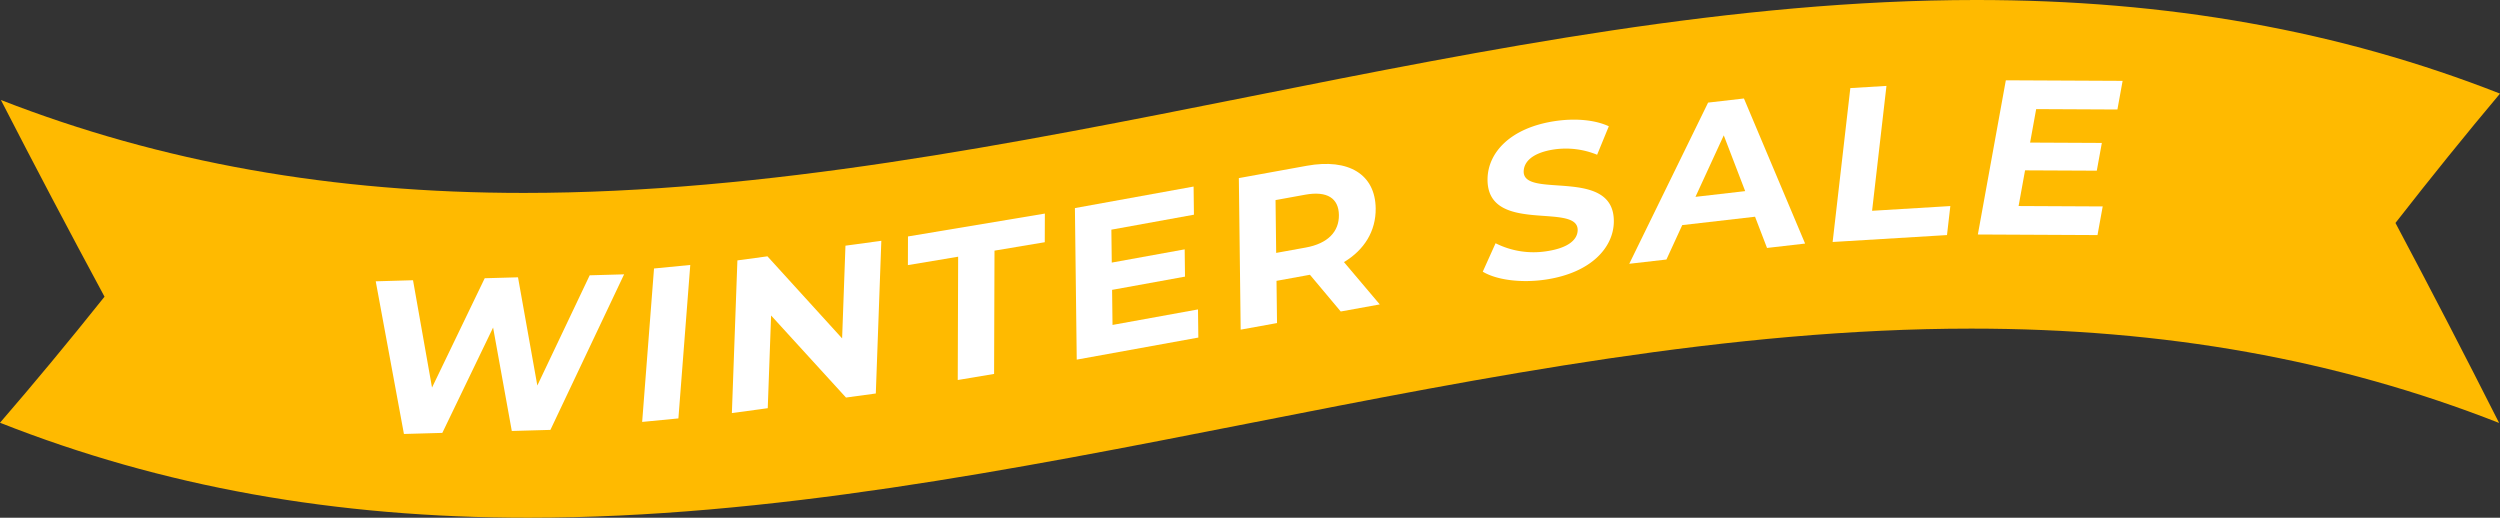 <svg xmlns="http://www.w3.org/2000/svg" xmlns:xlink="http://www.w3.org/1999/xlink" width="520" height="107.687" viewBox="0 0 520 107.687">
  <rect x="0" y="0" width="520" height="107.687" fill="#333333" stroke="none"/>
  <defs>
    <clipPath id="clip-path">
      <rect id="長方形_24632" data-name="長方形 24632" width="362.974" height="76.566" fill="#fff"/>
    </clipPath>
  </defs>
  <g id="catch_copy" transform="translate(-692 -405.445)">
    <path id="パス_42303" data-name="パス 42303" d="M110.771,108.188c-40.29,0-76.259-6.464-109.943-19.757,7.054-8.16,14.308-16.905,21.565-26l.175-.219-.133-.247C15.231,48.61,8.026,34.935,1.015,21.3c33.37,13,68.969,19.329,108.78,19.329,50.389,0,101.6-10.2,151.117-20.074C310.391,10.7,361.554.5,411.854.5c39.907,0,75.558,6.368,108.974,19.47-7.062,8.408-14.318,17.385-21.575,26.689l-.169.217.129.243c7.21,13.572,14.418,27.481,21.431,41.356C487,75.273,451.072,68.853,410.851,68.853c-50.054,0-100.927,10-150.127,19.675-49.148,9.663-99.97,19.656-149.926,19.659Z" transform="translate(691.172 404.944)" fill="#ffba00"/>
    <g id="グループ_30470" data-name="グループ 30470" transform="translate(770.544 419.097) rotate(0.5)">
      <path id="パス_42304" data-name="パス 42304" d="M44.492.263,33.8,23.282,29.584.81l-6.922.254L11.9,23.9,7.754,1.61,0,1.9,6.142,33.6l7.985-.293,10.368-22,4.079,21.475,8.029-.295L51.646,0Z" transform="translate(0 42.962)" fill="#fff"/>
      <path id="パス_42305" data-name="パス 42305" d="M2.189.8,9.721,0,7.532,31.939,0,32.735Z" transform="translate(55.67 40.89)" fill="#fff"/>
      <path id="パス_42306" data-name="パス 42306" d="M30.772,0,29.9,31.769l-6.195.9L7.98,15.738,7.452,35.024,0,36.107.871,4.338l6.241-.9,15.68,16.936L23.32,1.082Z" transform="translate(74.315 35.517)" fill="#fff"/>
      <path id="パス_42307" data-name="パス 42307" d="M10.471,9.129.032,10.967,0,5.007,28.427,0l.032,5.96L18.02,7.8l.139,25.648-7.549,1.33Z" transform="translate(110.623 29.558)" fill="#fff"/>
      <path id="パス_42308" data-name="パス 42308" d="M25.785,25.548l.122,5.853L.655,36.211,0,4.694,24.646,0l.122,5.853L7.623,9.118l.142,6.845,15.141-2.885.118,5.673L7.883,21.636l.152,7.294Z" transform="translate(145.29 23.668)" fill="#fff"/>
      <g id="グループ_30467" data-name="グループ 30467" transform="translate(0 0)">
        <g id="グループ_30466" data-name="グループ 30466" clip-path="url(#clip-path)">
          <path id="パス_42309" data-name="パス 42309" d="M21.434,30.668l-6.472-7.581-.372.07L8.02,24.409l.184,8.78L.655,34.626,0,3.109,14.116.42c8.712-1.659,14.254,1.67,14.4,8.739.1,4.728-2.3,8.664-6.5,11.228l7.525,8.738ZM13.821,6.443,7.672,7.615,7.9,18.6l6.15-1.172c4.612-.878,6.9-3.394,6.828-6.816-.073-3.466-2.444-5.049-7.056-4.17" transform="translate(179.333 18.72)" fill="#fff"/>
          <path id="パス_42310" data-name="パス 42310" d="M0,31.786l2.612-5.937A17.546,17.546,0,0,0,13.344,27.4c4.473-.728,6.3-2.472,6.32-4.417C19.717,17.059.719,24.213.825,12.447.874,7.062,5.386,1.856,14.658.349c4.1-.666,8.283-.4,11.295.966L23.574,7.26a17.159,17.159,0,0,0-9.017-1.02c-4.472.727-6.211,2.636-6.228,4.626C8.276,16.7,27.274,9.595,27.169,21.225c-.047,5.294-4.607,10.554-13.925,12.069-5.17.84-10.375.2-13.244-1.508" transform="translate(230.237 9.063)" fill="#fff"/>
          <path id="パス_42311" data-name="パス 42311" d="M26.079,24.575,10.951,26.449,7.726,33.635,0,34.591,16.107.923,23.553,0,36.538,30.066l-7.913.98Zm-2.1-5.307L19.424,7.706,13.65,20.547Z" transform="translate(260.691 4.351)" fill="#fff"/>
          <path id="パス_42312" data-name="パス 42312" d="M3.4.519,10.911,0,8.149,26l16.265-1.126-.641,6.041L0,32.56Z" transform="translate(302.953 1.478)" fill="#fff"/>
          <path id="パス_42313" data-name="パス 42313" d="M25.916,26.154,24.887,32.12,0,32.217,5.539.095,29.829,0,28.8,5.965l-16.9.066-1.2,6.975,14.923-.059-1,5.782L9.7,18.789,8.421,26.221Z" transform="translate(333.144 0)" fill="#fff"/>
        </g>
      </g>
    </g>
  </g>
</svg>
